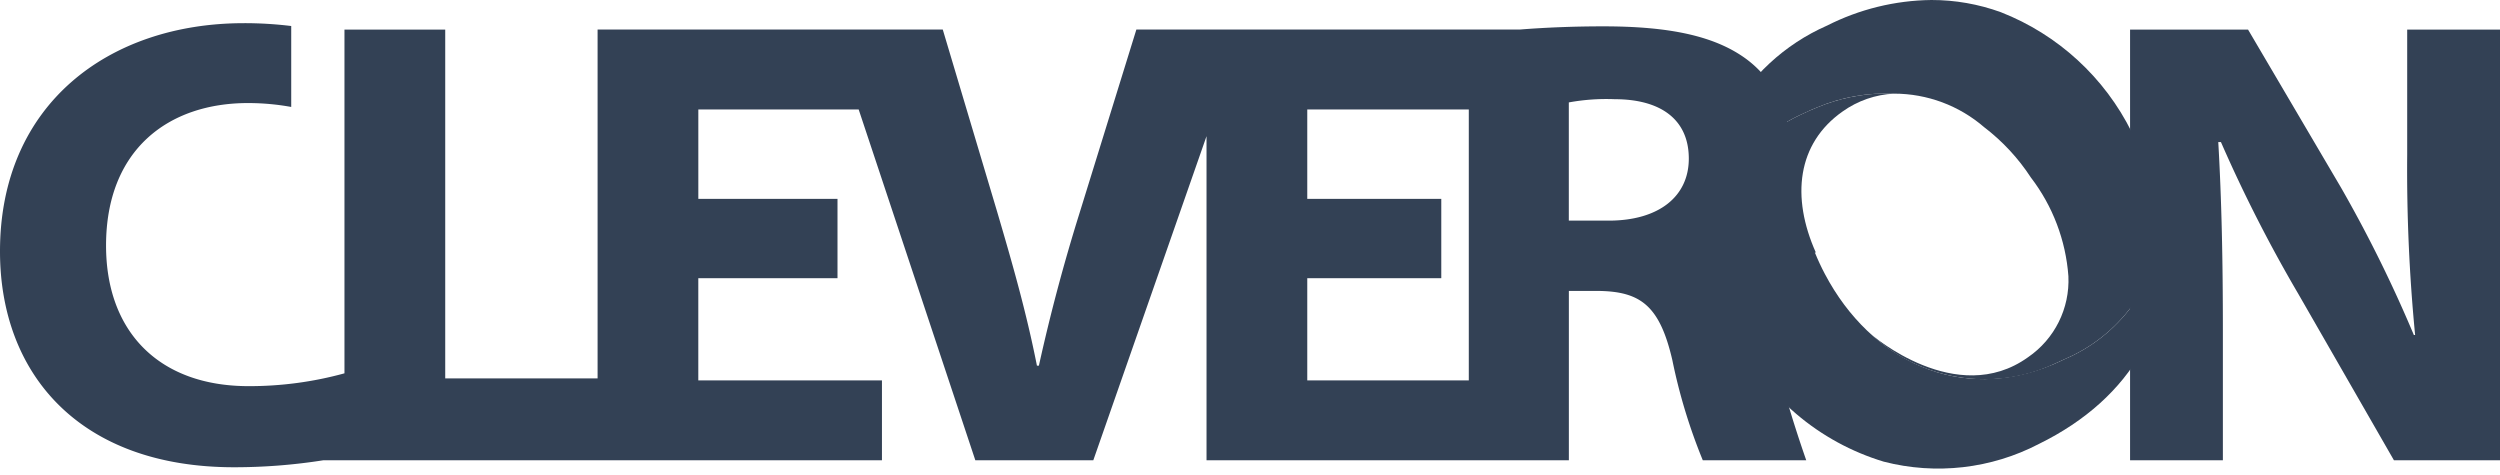 <svg id="Layer_1" data-name="Layer 1" xmlns="http://www.w3.org/2000/svg" xmlns:xlink="http://www.w3.org/1999/xlink" viewBox="0 0 105.323 20"><defs><clipPath id="clip-path" transform="translate(1.638 .311)"><path class="cls-1" d="M-1.638-.311h105.323v20H-1.638z"/></clipPath><clipPath id="clip-path-2" transform="translate(1.638 .311)"><path class="cls-1" d="M74.906 4.218a9.34 9.34 0 0 0-.58.257 6.868 6.868 0 0 0-4.066 5.787 11.487 11.487 0 0 0 1.206 3.544 10.256 10.256 0 0 0 6.256 5.332 9.182 9.182 0 0 0 6.542-.748c3.936-1.932 5.855-5.327 5.228-9.307a6.85 6.85 0 0 1-4.19 5.755c-.141.07-.285.133-.425.196-3.919 1.67-7.695-.128-9.632-3.798a9.842 9.842 0 0 1-.426-.915l.045.012c-1.05-2.345-.79-4.602 1.125-5.947a4.075 4.075 0 0 1 2.171-.752 7.179 7.179 0 0 0-.367-.01 7.647 7.647 0 0 0-2.887.594"/></clipPath><clipPath id="clip-path-3" transform="translate(1.638 .311)"><path class="cls-1" d="M75.328.77a8.711 8.711 0 0 0-5.068 9.492 6.868 6.868 0 0 1 4.067-5.787c.194-.095.387-.179.579-.257a7.503 7.503 0 0 1 3.254-.584 5.803 5.803 0 0 1 3.795 1.415 8.519 8.519 0 0 1 1.967 2.119 7.767 7.767 0 0 1 1.58 4.155A3.918 3.918 0 0 1 83.8 14.74c-3.016 2.164-6.598-.957-6.598-.957a6.987 6.987 0 0 0 7.675 1.251c.14-.063.284-.126.425-.196a6.85 6.85 0 0 0 4.19-5.755 12.268 12.268 0 0 0-1.317-3.818A10.385 10.385 0 0 0 82.657.203a8.541 8.541 0 0 0-2.926-.514A9.967 9.967 0 0 0 75.328.771"/></clipPath><linearGradient id="linear-gradient" x1="-.064" y1="19.375" x2=".968" y2="19.375" gradientTransform="rotate(180 45.023 187.592) scale(18.747)" gradientUnits="userSpaceOnUse"><stop offset="0" stop-color="#334155"/><stop offset=".534" stop-color="#334155"/><stop offset=".798" stop-color="#334155"/><stop offset="1" stop-color="#334155"/></linearGradient><linearGradient id="linear-gradient-2" x1=".032" y1="19.376" x2="1.064" y2="19.376" gradientTransform="translate(71.18 -354.74) scale(18.753)" xlink:href="#linear-gradient"/><style>.cls-1{fill:none}.cls-2{clip-path:url(#clip-path)}.cls-3{fill:#334155}</style></defs><g class="cls-2"><path class="cls-3" d="M101.413 1.246v5.275a72.06 72.06 0 0 0 .334 7.593h-.053a56.378 56.378 0 0 0-3.074-6.219l-3.912-6.649h-4.97v18.145h3.91v-5.467c0-2.96-.054-5.518-.194-7.94h.112a60.734 60.734 0 0 0 3.265 6.406l4.023 7h4.469V1.247Z"/></g><g style="clip-path:url(#clip-path-2)"><path style="fill:url(#linear-gradient)" d="M71.898 3.934h19.859V20H71.898z"/></g><g style="clip-path:url(#clip-path-3)"><path style="fill:url(#linear-gradient-2)" d="M71.279 0H91.13v17.215H71.279z"/></g><g class="cls-2"><path class="cls-3" d="M74.585 14.249c-.474-1.67-1.2-2.853-2.513-3.365V10.8a4.83 4.83 0 0 0 3.323-4.44 4.533 4.533 0 0 0-1.76-3.824c-1.34-1.022-3.296-1.426-6.086-1.426-1.287 0-2.481.052-3.527.135H47.874l-2.4 7.751a77.204 77.204 0 0 0-1.706 6.409h-.083c-.447-2.262-1.035-4.306-1.677-6.488l-2.29-7.672H25.176v14.697h-6.419V1.246h-4.245v14.482a15.08 15.08 0 0 1-4.04.54c-3.77 0-6.004-2.29-6.004-5.922 0-4.04 2.626-6.004 5.976-6.004a10.133 10.133 0 0 1 1.825.164v-3.41a16.18 16.18 0 0 0-1.991-.12C4.58.976 0 4.396 0 10.588c0 5.168 3.351 9.097 9.859 9.097a24.077 24.077 0 0 0 3.767-.295h23.53v-3.364h-7.737v-4.307h5.864v-3.34H29.42V4.611h6.755l4.915 14.78h4.97l4.77-13.653V19.39h15.265v-7.133h1.258c1.76.026 2.569.619 3.1 2.907a23.459 23.459 0 0 0 1.284 4.226h4.358a53.514 53.514 0 0 1-1.51-5.141m-19.511-2.53h5.646v-3.34h-5.646V4.611h6.805v11.415h-6.805ZM67.77 9.295h-1.677v-4.98a8.798 8.798 0 0 1 1.928-.136c1.954 0 3.127.862 3.127 2.504 0 1.589-1.255 2.612-3.378 2.612"/></g></svg>
